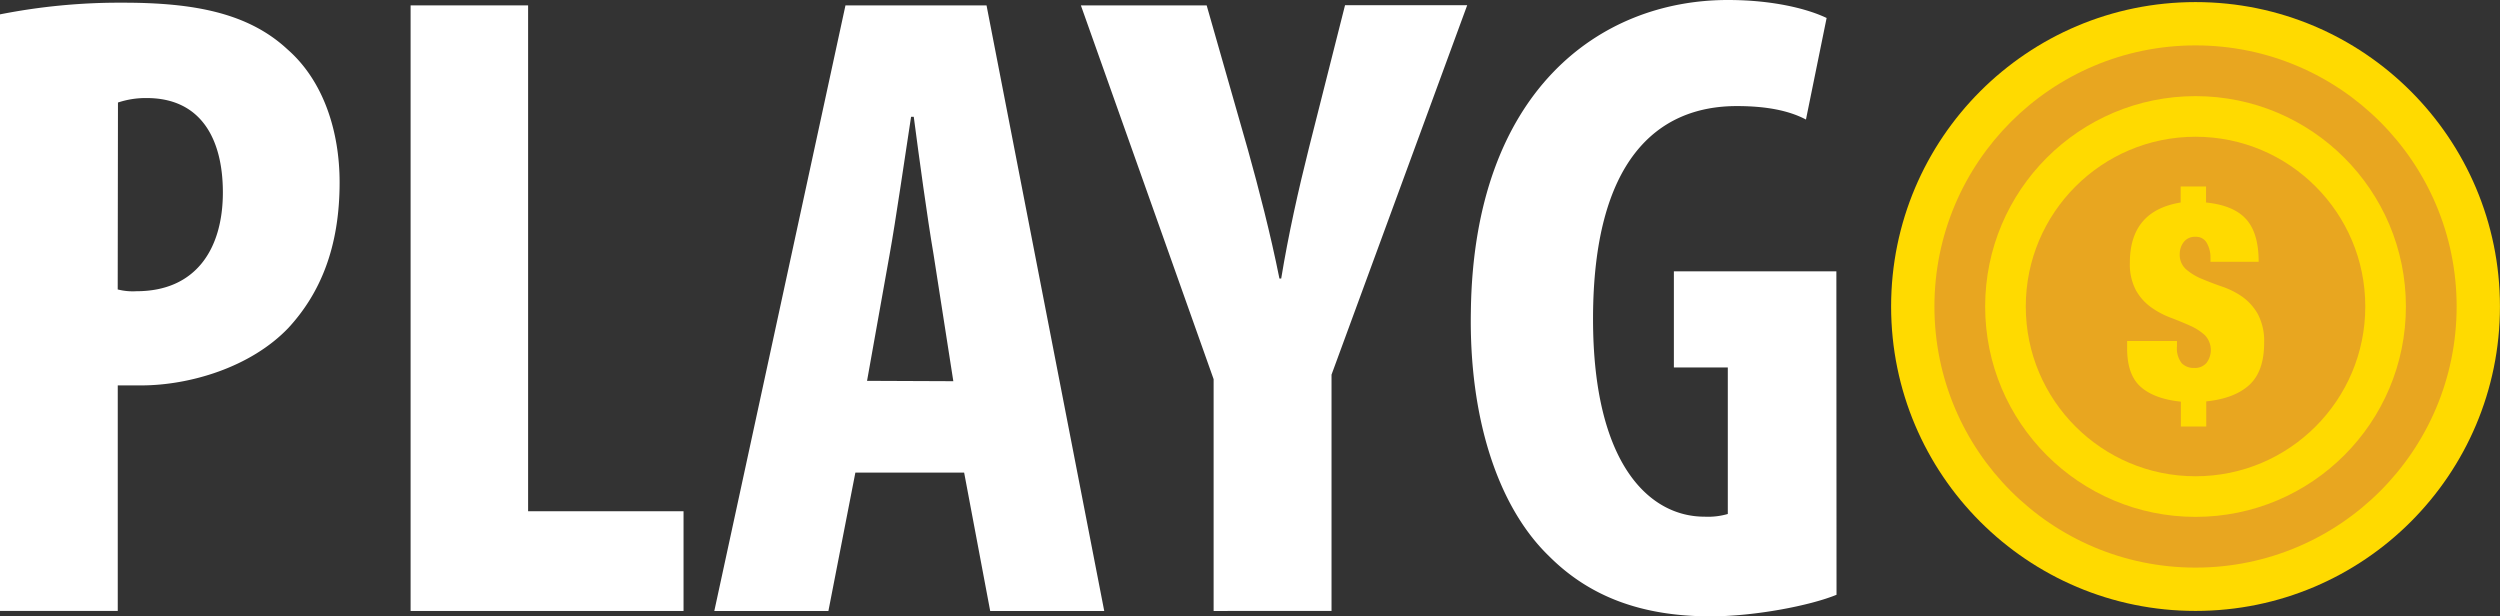 <svg xmlns="http://www.w3.org/2000/svg" viewBox="0 0 492.33 121.38"><rect x="0" y="0" width="492.33" height="121.38" fill="#333333" stroke="none"/><defs><style>.cls-1{fill:#ffda00;}.cls-2{fill:#e8a620;}.cls-3{fill:none;stroke:#ffda00;stroke-miterlimit:10;stroke-width:8px;}.cls-4{fill:#fff;}</style></defs><title>Logo-PlayGo</title><g id="Capa_2" data-name="Capa 2"><g id="Capa_1-2" data-name="Capa 1"><circle class="cls-1" cx="432.37" cy="60.36" r="59.95"/><circle class="cls-2" cx="432.37" cy="60.36" r="51.42"/><path class="cls-1" d="M421.57,76.18q-2.67-2.37-2.67-7.56V67.15h9.82v1a4.76,4.76,0,0,0,.93,3.38,3.31,3.31,0,0,0,2.46.93,3,3,0,0,0,2.43-1A4.22,4.22,0,0,0,434.2,66a10.68,10.68,0,0,0-2.94-1.88q-1.77-.79-3.85-1.58a16.62,16.62,0,0,1-3.85-2.07,10.34,10.34,0,0,1-2.95-3.35,10.9,10.9,0,0,1-1.17-5.4q0-10.2,10-11.84V36.72h5v3.16q5.45.55,7.91,3.3t2.45,8.37h-9.49v-.82a5.64,5.64,0,0,0-.71-2.86,2.35,2.35,0,0,0-2.18-1.23,2.75,2.75,0,0,0-2.4,1.06,3.89,3.89,0,0,0-.76,2.32,3.81,3.81,0,0,0,1.23,3,11.18,11.18,0,0,0,3.08,1.88q1.86.79,4,1.53a15.88,15.88,0,0,1,4,2,10.64,10.64,0,0,1,3.08,3.44,11.33,11.33,0,0,1,1.23,5.67q0,5.56-2.89,8.24t-8.51,3.27V84h-5V79.1Q424.25,78.56,421.57,76.18Z"/><circle class="cls-3" cx="432.37" cy="60.36" r="37.43"/><path class="cls-4" d="M0,2.83A121.28,121.28,0,0,1,24.24.53c13.8,0,24.59,1.95,32.38,9.2,7.08,6.19,10.26,16.1,10.26,26.19,0,12.92-3.89,21.94-10.09,28.66-7.43,7.78-19.46,11.32-29,11.32h-4.6v44.41H0ZM23.18,57a12,12,0,0,0,3.71.35c11.68,0,17-8.32,17-19.46,0-10.44-4.25-18.58-15-18.58a17.29,17.29,0,0,0-5.66.88Z"/><path class="cls-4" d="M80.86,1.06H104v99.62h30.61v19.64H80.86Z"/><path class="cls-4" d="M168.45,93.07l-5.31,27.25H140.67L166.5,1.06h27.78l23.18,119.26H195l-5.13-27.25Zm19.29-18-3.89-24.95C182.6,42.82,181,31,179.95,23h-.53c-1.24,8-3,20.35-4.25,27.25L170.75,75Z"/><path class="cls-4" d="M239,120.32V74.67L212.86,1.06h24.77l8.14,28.49c2.12,7.61,4.42,16.46,6.19,25.3h.35c1.42-8.67,3.36-17.34,5.49-25.83l7.08-28h24.06L262.22,73.78v46.53Z"/><path class="cls-4" d="M361.67,117.13c-5.13,2.12-16.1,4.25-24.77,4.25-13.62,0-23.89-3.89-31.85-11.86-10.26-9.91-15.75-27.6-15.39-48.13C290.18,18,315,0,340.26,0c9,0,15.75,1.77,19.46,3.54l-4.07,20c-3.36-1.77-7.79-2.65-13.62-2.65-15.75,0-28.31,10.79-28.31,41.93,0,28.66,11.15,38.93,21.94,38.93a14,14,0,0,0,4.6-.53V72.37H329.64V53.44h32Z"/></g></g></svg>